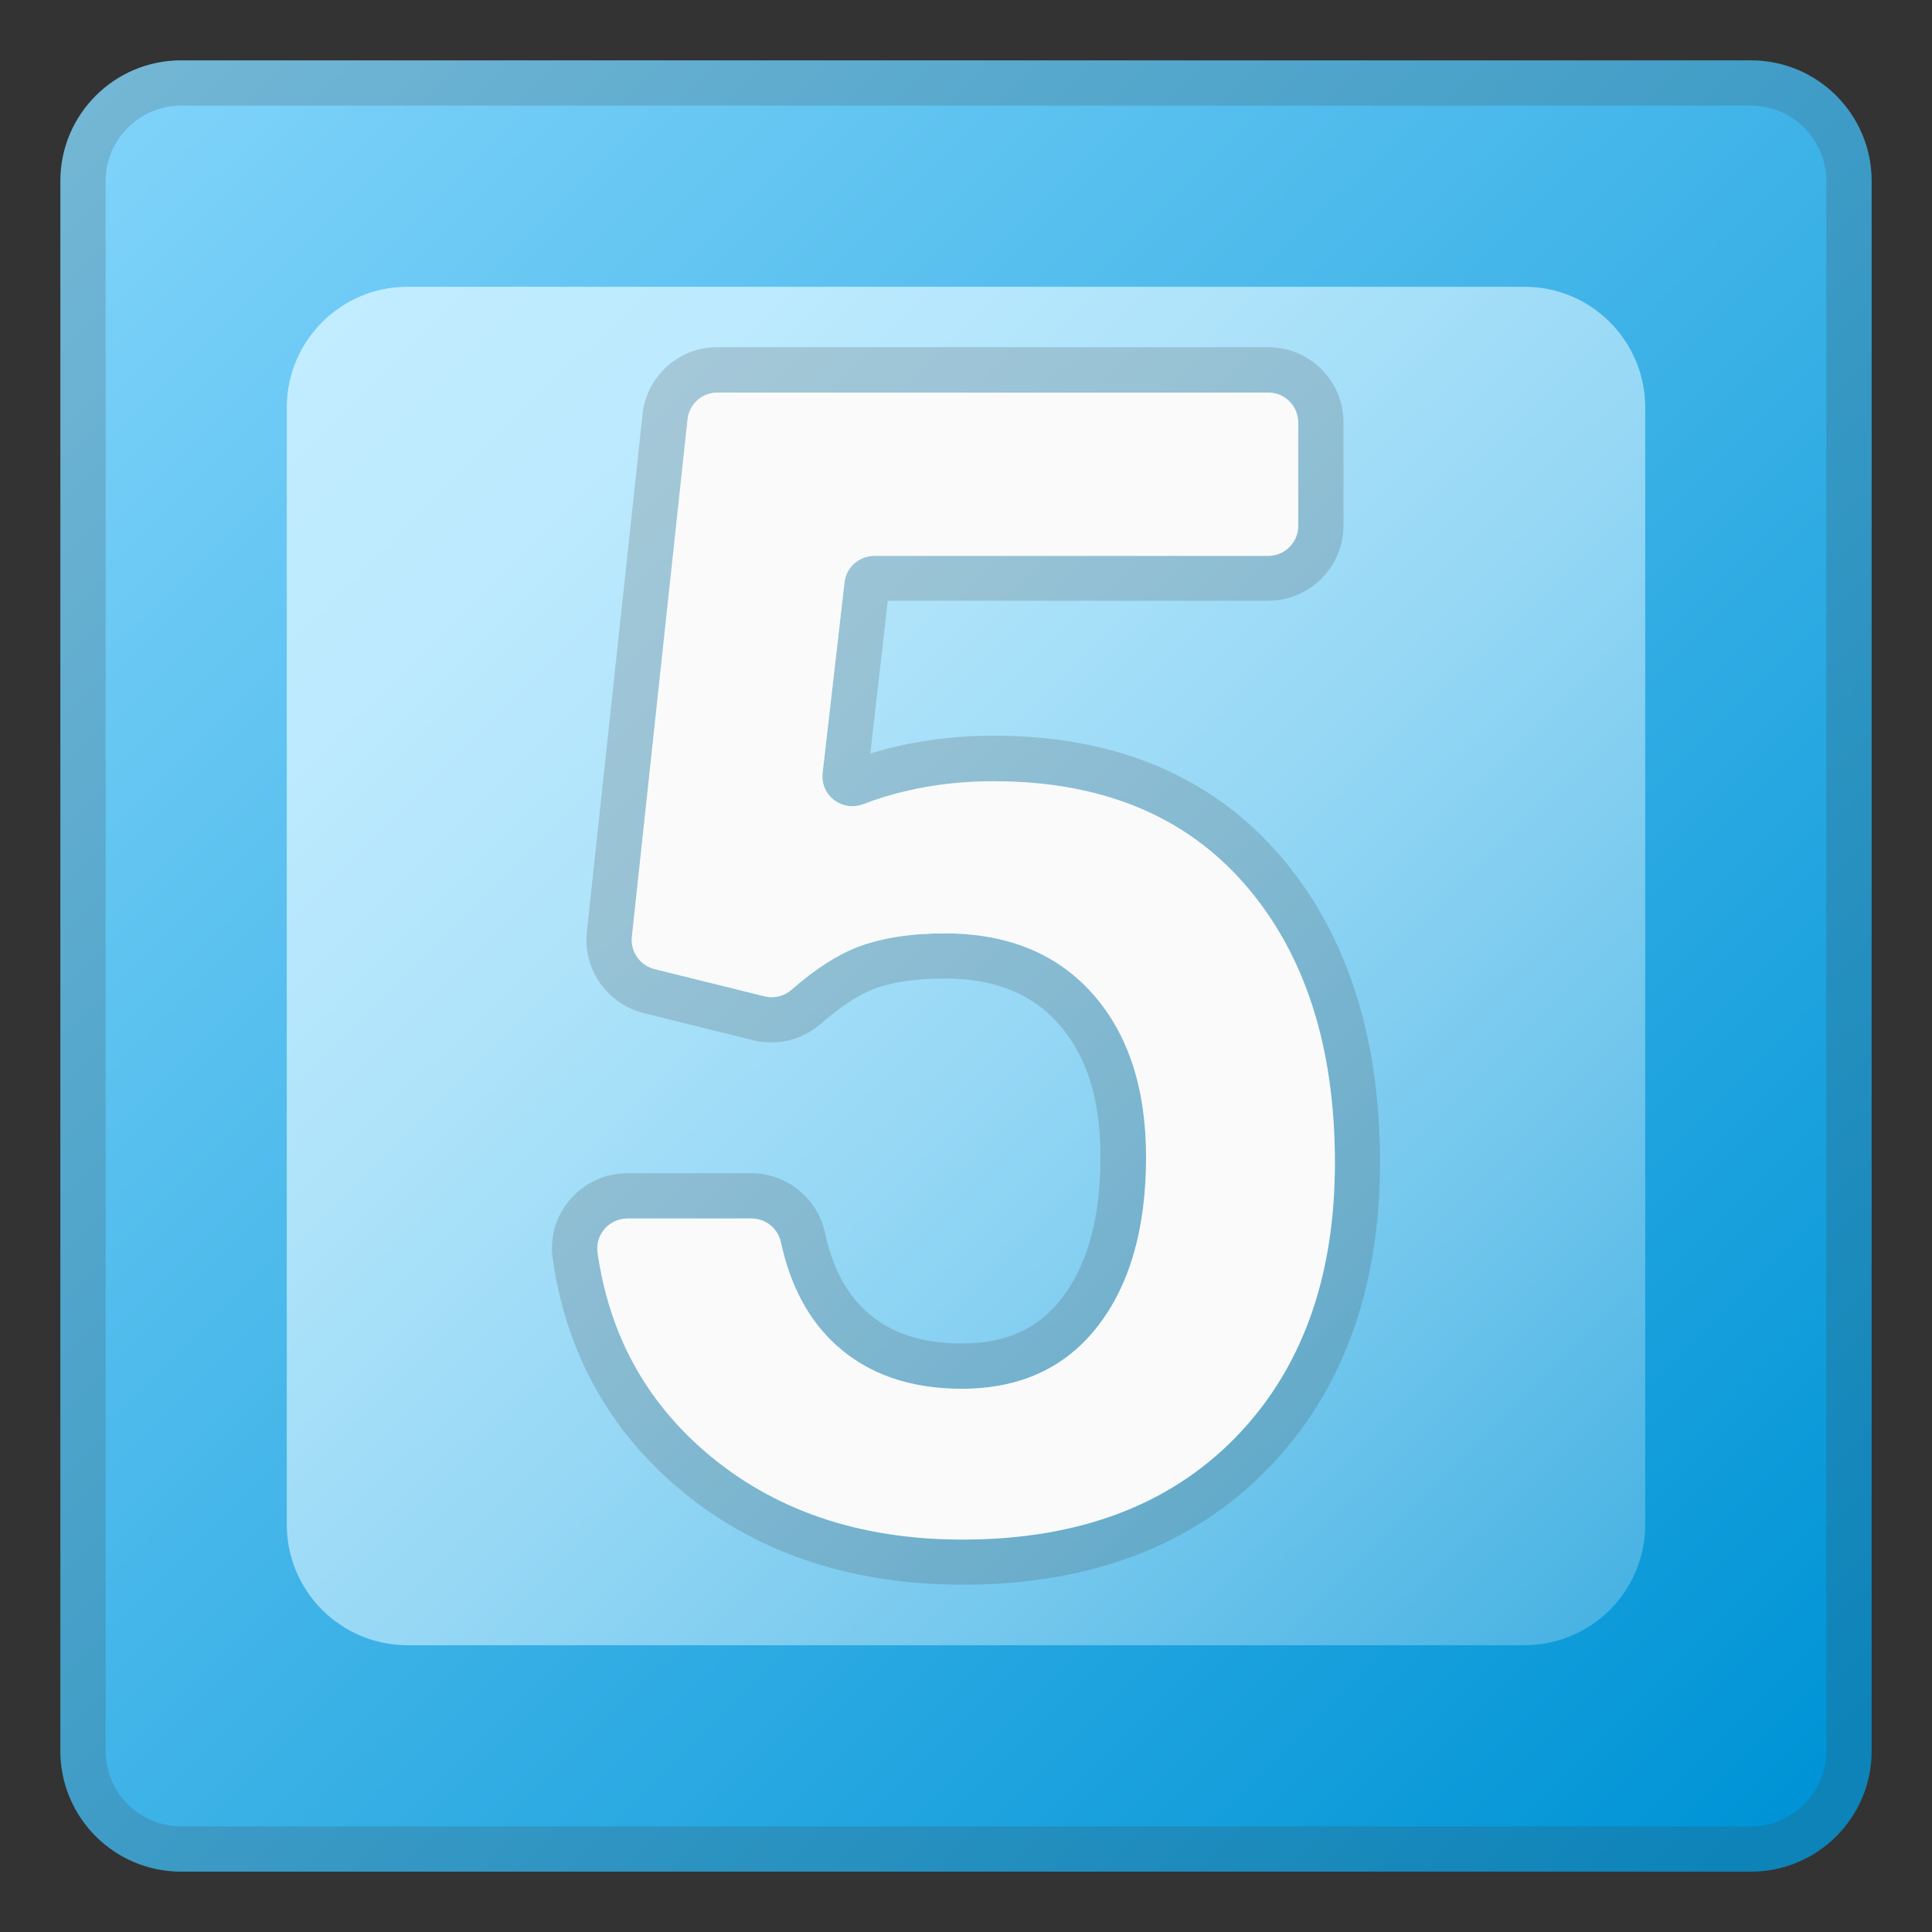 <svg width="128" height="128" style="enable-background:new 0 0 128 128;" xmlns="http://www.w3.org/2000/svg" xmlns:xlink="http://www.w3.org/1999/xlink">
  <rect width="100%" height="100%" fill="#333333" stroke="none"/>
  <g>
    <linearGradient id="SVGID_1_" gradientUnits="userSpaceOnUse" x1="5.516" x2="118.825" y1="5.28" y2="119.046">
      <stop offset="0" style="stop-color:#81D4FA"/>
      <stop offset="1" style="stop-color:#0094D6"/>
    </linearGradient>
    <path d="M116,124H12c-4.42,0-8-3.58-8-8V12c0-4.42,3.58-8,8-8h104c4.42,0,8,3.58,8,8v104 C124,120.42,120.42,124,116,124z" style="fill:url(#SVGID_1_);"/>
    <g style="opacity:0.2;">
      <path d="M116,7c2.76,0,5,2.24,5,5v104c0,2.76-2.24,5-5,5H12c-2.76,0-5-2.24-5-5V12c0-2.76,2.24-5,5-5H116 M116,4H12c-4.42,0-8,3.58-8,8v104c0,4.42,3.58,8,8,8h104c4.42,0,8-3.58,8-8V12C124,7.58,120.42,4,116,4L116,4z" style="fill:#424242;"/>
    </g>
    <linearGradient id="SVGID_2_" gradientUnits="userSpaceOnUse" x1="21.247" x2="106.247" y1="20.744" y2="106.744">
      <stop offset="0" style="stop-color:#C2ECFF"/>
      <stop offset="0.157" style="stop-color:#BDEAFE"/>
      <stop offset="0.348" style="stop-color:#AEE3FA"/>
      <stop offset="0.558" style="stop-color:#95D7F5"/>
      <stop offset="0.779" style="stop-color:#73C7ED"/>
      <stop offset="1" style="stop-color:#49B3E3"/>
    </linearGradient>
    <path d="M101,109H27c-4.42,0-8-3.58-8-8V27c0-4.42,3.58-8,8-8h74c4.42,0,8,3.58,8,8v74 C109,105.42,105.42,109,101,109z" style="fill:url(#SVGID_2_);"/>
  </g>
  <g>
    <g style="opacity:0.2;">
      <path d="M84.02,26c1.1,0,1.99,0.89,1.99,1.99v6.84c0,1.1-0.89,1.99-1.99,1.99H57.92 c-1.01,0-1.86,0.76-1.97,1.76l-1.45,12.62c-0.14,1.23,0.83,2.21,1.97,2.21c0.24,0,0.48-0.04,0.72-0.13 c2.65-1.01,5.54-1.52,8.64-1.52c7.14,0,12.69,2.28,16.66,6.85c3.96,4.57,5.95,10.71,5.95,18.43c0,7.62-2.2,13.69-6.59,18.2 C77.45,99.74,71.42,102,63.77,102c-6.87,0-12.56-1.95-17.07-5.84c-3.97-3.43-6.34-7.81-7.11-13.17 c-0.17-1.19,0.77-2.26,1.98-2.26h8.23c0.94,0,1.74,0.66,1.94,1.58c0.62,2.88,1.83,5.14,3.64,6.79c2.13,1.94,4.91,2.91,8.34,2.91 c3.84,0,6.84-1.37,8.99-4.12c2.14-2.75,3.22-6.49,3.22-11.22c0-4.56-1.18-8.18-3.55-10.84c-2.37-2.66-5.63-3.99-9.78-3.99 c-2.27,0-4.19,0.3-5.77,0.9c-1.35,0.52-2.81,1.45-4.36,2.81c-0.38,0.33-0.86,0.52-1.35,0.52c-0.16,0-0.31-0.02-0.47-0.06 l-7.27-1.8c-0.96-0.24-1.6-1.15-1.5-2.14l3.69-34.29c0.11-1.01,0.96-1.77,1.98-1.77H84.02 M84.02,23H47.53 c-2.55,0-4.69,1.91-4.96,4.45l-3.69,34.29c-0.27,2.47,1.35,4.78,3.76,5.38l7.27,1.8c0.39,0.1,0.79,0.14,1.19,0.14 c1.22,0,2.4-0.45,3.32-1.26c1.28-1.12,2.44-1.88,3.46-2.27c1.23-0.47,2.81-0.7,4.7-0.7c3.29,0,5.75,0.98,7.54,2.99 c1.88,2.11,2.79,5,2.79,8.84c0,4.03-0.87,7.18-2.58,9.38c-1.58,2.02-3.69,2.97-6.62,2.97c-2.68,0-4.75-0.7-6.32-2.13 c-1.35-1.23-2.24-2.93-2.73-5.2c-0.49-2.29-2.54-3.95-4.87-3.95h-8.23c-1.45,0-2.83,0.63-3.78,1.73 c-0.95,1.09-1.37,2.53-1.16,3.95c0.87,6.06,3.61,11.11,8.12,15.01c5.05,4.36,11.45,6.57,19.03,6.57c8.46,0,15.26-2.58,20.22-7.68 c4.94-5.07,7.44-11.9,7.44-20.29c0-8.43-2.25-15.29-6.68-20.4c-4.54-5.23-10.91-7.88-18.92-7.88c-2.87,0-5.61,0.4-8.17,1.18 l1.16-10.12h25.2c2.75,0,4.99-2.24,4.99-4.99v-6.84C89.01,25.24,86.77,23,84.02,23L84.02,23z" style="fill:#424242;"/>
    </g>
    <path d="M41.86,62.07l3.69-34.29c0.11-1.01,0.96-1.77,1.98-1.77h36.49c1.1,0,1.99,0.89,1.99,1.99v6.84 c0,1.1-0.89,1.99-1.99,1.99H57.92c-1.01,0-1.86,0.76-1.97,1.76l-1.45,12.62c-0.17,1.49,1.29,2.6,2.69,2.07 c2.65-1.01,5.54-1.52,8.64-1.52c7.14,0,12.69,2.28,16.66,6.85c3.96,4.57,5.95,10.71,5.95,18.43c0,7.62-2.2,13.69-6.59,18.2 C77.45,99.74,71.42,102,63.77,102c-6.87,0-12.56-1.95-17.07-5.84c-3.97-3.43-6.34-7.81-7.11-13.17c-0.17-1.19,0.77-2.26,1.98-2.26 h8.23c0.94,0,1.74,0.66,1.94,1.58c0.62,2.88,1.83,5.14,3.64,6.79c2.13,1.94,4.91,2.91,8.34,2.91c3.84,0,6.84-1.37,8.99-4.12 c2.14-2.75,3.22-6.49,3.22-11.22c0-4.56-1.18-8.18-3.55-10.84c-2.37-2.66-5.63-3.99-9.78-3.99c-2.27,0-4.19,0.3-5.77,0.9 c-1.35,0.52-2.81,1.45-4.36,2.81c-0.5,0.44-1.17,0.62-1.81,0.46l-7.27-1.8C42.4,63.97,41.76,63.06,41.86,62.07z" style="fill:#FAFAFA;"/>
  </g>
</svg>